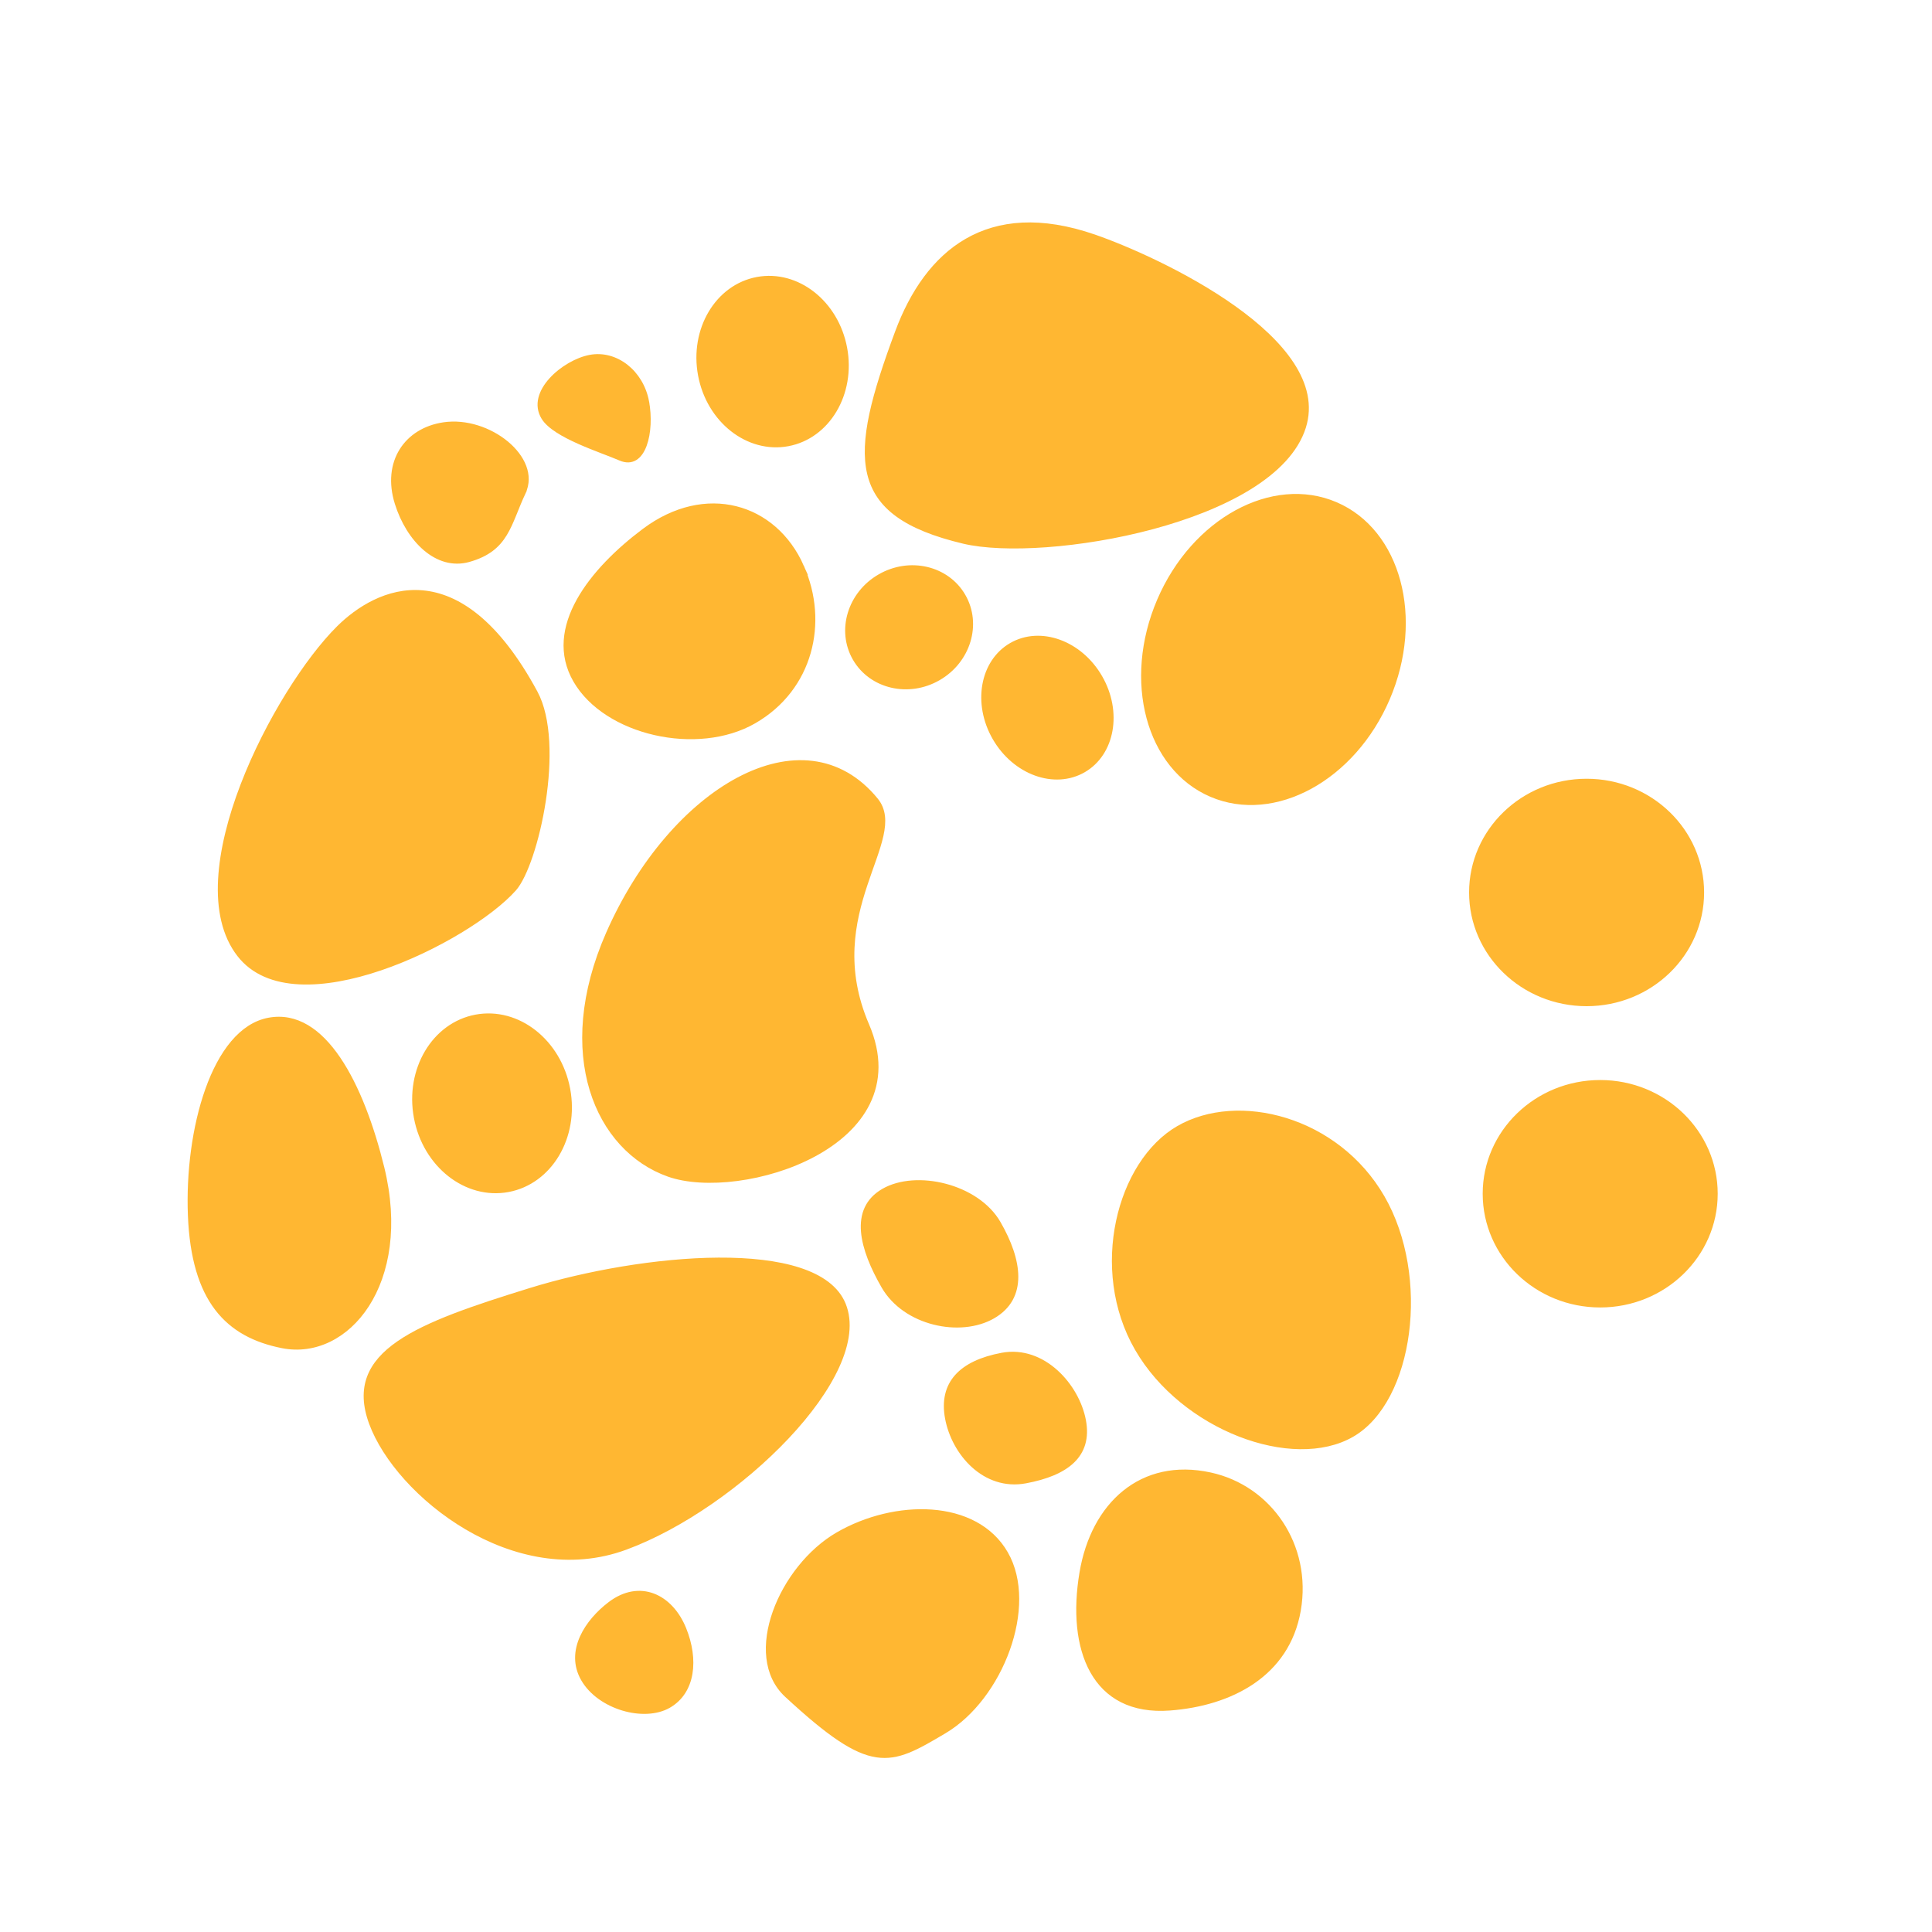 <svg viewBox="0 0 500 500" xmlns="http://www.w3.org/2000/svg" data-name="Layer 1" id="Layer_1">
  <defs>
    <style>
      .cls-1 {
        fill: #ffb732;
        stroke: #ffb732;
        stroke-miterlimit: 10;
      }
    </style>
  </defs>
  <ellipse transform="translate(45.3 404.89) rotate(-66.82)" ry="32.24" rx="40.97" cy="168.11" cx="329.58" class="cls-1"></ellipse>
  <path d="M294.19,349.09c11.87,20.56,40.35,31.2,55.77,22.3,15.42-8.9,19.77-40.97,7.9-61.53-11.87-20.56-37.51-26.9-52.93-18s-22.62,36.66-10.75,57.22Z" class="cls-1"></path>
  <path d="M337.45,110.61c7.23-22.61-37.42-43.61-54.24-49.43-27.74-9.6-43.42,4.2-51.06,24.72-12.15,32.64-12.84,47.16,17.21,54.31,20.89,4.97,80.27-5.12,88.09-29.59Z" class="cls-1"></path>
  <path d="M61.85,247.13c14.56,18.75,59.45-3.71,71.28-17.01,5.73-6.45,12.76-37.48,5.51-50.91-20.01-37.03-41.19-26.54-51.04-16.78-16.25,16.11-41.51,64.41-25.75,84.7Z" class="cls-1"></path>
  <ellipse transform="translate(-55.25 160.07) rotate(-30)" ry="18.8" rx="15.83" cy="183.14" cx="271.07" class="cls-1"></ellipse>
  <ellipse ry="28.93" rx="29.91" cy="230.97" cx="410.61" class="cls-1"></ellipse>
  <ellipse ry="28.93" rx="29.91" cy="308.94" cx="414.13" class="cls-1"></ellipse>
  <path d="M258.48,316.49c-5.58-9.67-21.38-13.28-29.88-8.38-8.49,4.9-5.58,15.18,0,24.85,5.58,9.67,19.93,12.69,28.43,7.79s7.03-14.59,1.45-24.26Z" class="cls-1"></path>
  <ellipse transform="translate(-49.65 139.39) rotate(-30)" ry="15.3" rx="16.29" cy="162.34" cx="235.28" class="cls-1"></ellipse>
  <path d="M177.11,421.55c-3.47-8.57-11.58-12.38-19.29-6.53-5.91,4.48-11.18,12.27-6.96,19.59s15.83,10.62,22.26,6.91c6.43-3.71,7.16-12.14,3.99-19.97Z" class="cls-1"></path>
  <path d="M207.58,146.63c-7.09-16-25.05-21.24-40.91-9.36-13.6,10.18-25.71,25.23-17.82,38.89,7.89,13.66,31.67,19.07,46.38,10.58,14.71-8.49,18.74-25.69,12.35-40.11Z" class="cls-1"></path>
  <path d="M313.24,381.57c-17.83-3.88-30.39,7.71-33.37,25.45-3.32,19.72,3.02,36.67,22.91,35.16,15.73-1.19,30.49-8.71,33.37-25.45,2.89-16.74-7.5-31.81-22.91-35.16Z" class="cls-1"></path>
  <path d="M260.38,401.97c-7.89-13.66-28.85-13.46-43.56-4.97-14.71,8.49-24.45,31.43-13.28,41.77,22.04,20.4,26.52,17.9,40.91,9.36,14.61-8.66,23.81-32.49,15.93-46.15Z" class="cls-1"></path>
  <path d="M224.44,265.27c-12.61-29.3,10.65-48.11,2.31-58.3-18.84-23.01-53.02-2.72-69.42,34.61-13.69,31.17-2.83,55.92,15.7,62.46,18.53,6.54,64.87-7.5,51.41-38.77Z" class="cls-1"></path>
  <path d="M161.92,400.59c28.79-10.62,63.87-44.8,56.47-63.01-6.94-17.08-52.49-12.62-81.11-3.77-29.32,9.07-48.07,16.09-41.27,34.53,6.8,18.44,37.11,42.87,65.9,32.25Z" class="cls-1"></path>
  <ellipse transform="translate(-13.75 38.18) rotate(-10.55)" ry="21.77" rx="19.12" cy="93.59" cx="199.94" class="cls-1"></ellipse>
  <path d="M167.48,103.94c-1.43-7.66-8.04-12.86-14.77-11.61-6.73,1.25-16.19,9.18-12.1,15.81,2.93,4.75,14.91,8.41,19.88,10.57,6.28,2.72,8.42-7.11,6.99-14.77Z" class="cls-1"></path>
  <path d="M98.95,302.16c-5.25-21.37-15.06-40.95-29.4-38.28-14.34,2.67-21.31,28.66-20.42,50.69.89,21.98,9.65,31.04,23.97,33.85,16.72,3.28,33.21-16.27,25.85-46.26Z" class="cls-1"></path>
  <ellipse transform="translate(-50.12 28.13) rotate(-10.55)" ry="22.85" rx="20.07" cy="285.55" cx="127.33" class="cls-1"></ellipse>
  <path d="M135.55,127.46c4.16-8.87-9.05-19.4-20.73-17.67-9.72,1.44-15.48,9.79-12.16,20.45,2.93,9.43,10.37,17.06,18.71,14.7,9.9-2.8,10.31-9.23,14.19-17.48Z" class="cls-1"></path>
  <path d="M280.54,367.62c-1.69-9.06-10.54-19.01-21.21-17.03-10.67,1.99-15.94,7.41-14.25,16.47,1.69,9.06,9.69,18.32,20.36,16.33,10.67-1.99,16.79-6.72,15.1-15.77Z" class="cls-1"></path>
</svg>